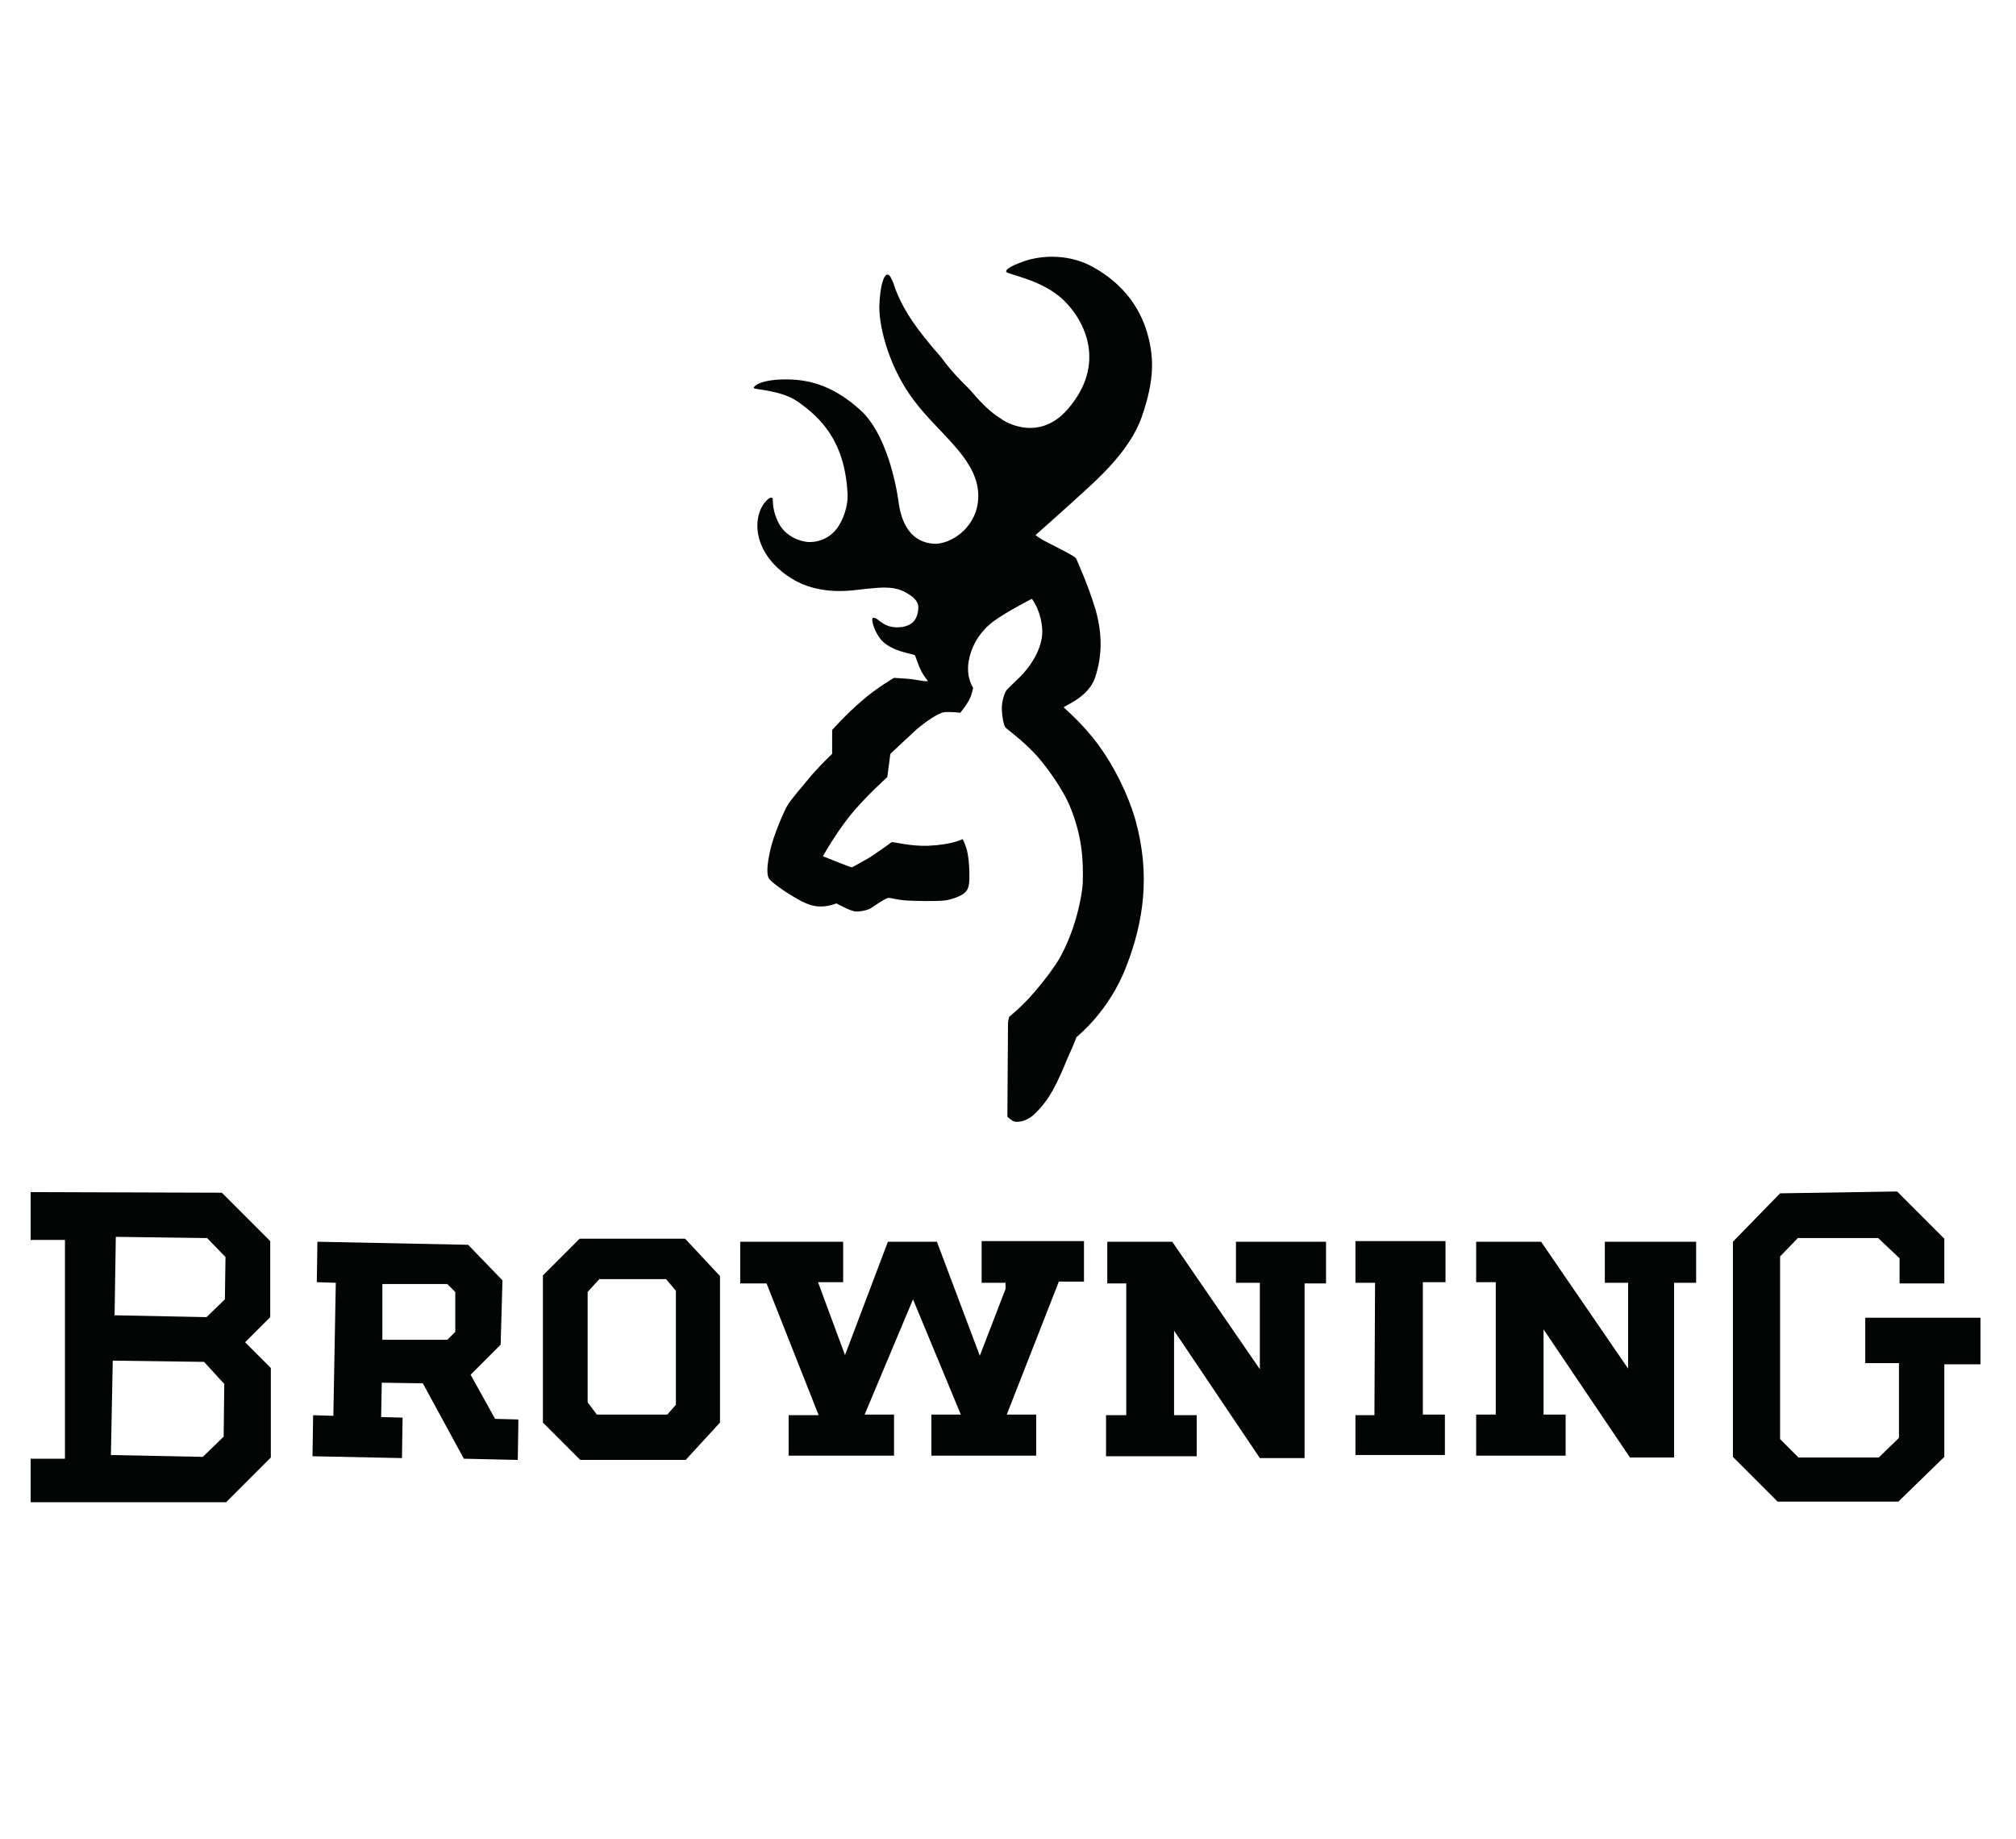 <?xml version="1.0" encoding="utf-8"?>
<!-- Generator: Adobe Illustrator 27.8.0, SVG Export Plug-In . SVG Version: 6.00 Build 0)  -->
<svg version="1.1" id="Ebene_1" xmlns="http://www.w3.org/2000/svg" xmlns:xlink="http://www.w3.org/1999/xlink" x="0px" y="0px"
	 viewBox="0 0 329 300" style="enable-background:new 0 0 329 300;" xml:space="preserve">
<style type="text/css">
	.st0{fill:none;stroke:#000000;stroke-width:18.95;}
	.st1{fill:none;stroke:#729383;stroke-width:0.206;}
	.st2{fill:#FFFFFF;}
	.st3{fill-rule:evenodd;clip-rule:evenodd;fill:none;}
	.st4{fill-rule:evenodd;clip-rule:evenodd;fill:#FFFFFF;stroke:#2B2929;stroke-miterlimit:10;}
	.st5{fill-rule:evenodd;clip-rule:evenodd;fill:#FFFFFF;}
	.st6{fill-rule:evenodd;clip-rule:evenodd;}
	.st7{fill:#FFFFFF;stroke:#2B2929;stroke-width:0.825;stroke-miterlimit:22.926;}
	.st8{fill:none;}
	.st9{clip-path:url(#SVGID_00000077320417794254342290000014073634314316168610_);fill:#010503;}
	.st10{fill:#010503;}
	.st11{clip-path:url(#SVGID_00000160881886580729964000000010744066956162393524_);fill:#010503;}
	.st12{fill:#1A1A18;}
	.st13{fill-rule:evenodd;clip-rule:evenodd;fill:#1A1A18;}
	.st14{clip-path:url(#SVGID_00000114059028468972863100000007182395237394571413_);fill:#1A1A18;}
	.st15{fill:none;stroke:#1A1A18;stroke-width:0.25;stroke-linecap:round;stroke-miterlimit:3.864;}
	.st16{fill:none;stroke:#1A1A18;stroke-width:1.5;stroke-miterlimit:3.864;}
	.st17{fill:none;stroke:#1A1A18;stroke-width:0.25;stroke-miterlimit:3.864;}
	.st18{fill:#010503;stroke:#010503;stroke-width:0.25;stroke-miterlimit:3.864;}
	.st19{fill:#FFFFFF;stroke:#FFFFFF;stroke-width:0.567;stroke-miterlimit:3.864;}
	.st20{fill:#1D1D1B;}
	.st21{fill-rule:evenodd;clip-rule:evenodd;fill:#1D1D1B;}
	.st22{fill:none;stroke:#504F4E;stroke-width:0.25;}
	.st23{stroke:#1D1D1B;stroke-width:3;stroke-miterlimit:10;}
	.st24{fill:#020A0A;}
	.st25{fill:#FFFFFF;stroke:#1D1D1B;stroke-miterlimit:10;}
	.st26{fill-rule:evenodd;clip-rule:evenodd;fill:#010503;}
	.st27{fill:#010811;}
</style>
<path class="st26" d="M158.1,63.4c0.8,0.8,2.8,3.5,5.4,5c-0.7-0.4,5.6,4.4,10.8-1.7c6.2-7.2,2.9-14.2-0.7-17.7
	c-3.6-3.5-9.4-4.2-9.4-4.7c0-0.2,0.1-0.7,3-1.7c2.9-1,7.5-1.2,11.4,1.1c3.9,2.2,6.9,5.5,8.4,9.9c1.4,4.4,1.5,8.2-0.7,14.5
	c-1.9,5.4-7.2,10.1-9.4,12.1c-1.7,1.6-7.9,7.1-7.9,7.1s0.2,0.2,1,0.7c0.7,0.4,3.9,2,4.4,2.3c0.5,0.3,1.2,0.6,1.3,1
	c0.1,0.3,1.8,3.9,3.1,8.2c1.2,4.3,1,7.8-0.1,11.1c-1.1,3.2-5.1,4.6-5.1,4.8c0,0.1,3,2.5,5.7,6.2c2.5,3.4,4.8,8,6,12.2
	c2.5,9,1.3,16.7-1.5,23.9c-2.8,7.3-7.9,11.3-8.1,11.5c-0.1,0.1,0,0.2-1.5,3.5c-0.7,1.7-1.5,3.6-2.4,5.2c-0.9,1.6-1.8,2.7-2.6,3.5
	c-1.6,1.7-3.1,1.7-3.6,1.6c-0.5-0.1-1.2-0.8-1.2-0.8s0.1-14.9,0.1-15.2c0-0.3,0.1-0.8,0.2-1.1c0.1-0.1,1.4-1.1,3.1-2.9
	c1.4-1.5,3.1-3.6,4.1-5.1c1.2-1.6,2.3-3.9,3.2-6.5c0.9-2.6,1.5-5.6,1.6-7.3c0.1-3.5,0-7.6-2.2-12.8c-1-2.3-3.2-5.6-5.3-8
	c-2.6-2.8-5-4.4-5.1-4.6c-0.2-0.2-0.5-1.2-0.6-2.8c-0.1-1.6,0.6-3.1,0.7-3.2c0.1-0.2,1.4-1.4,2.4-2.4c1-1,3.5-4,3.5-7.3
	c-0.1-3.3-1.7-5.3-1.7-5.3s-4.3,2.2-6.3,3.7c-2,1.5-3.5,3.7-4,6.4c-0.5,2.7,0.7,4.4,0.7,4.4s0,0.3-0.4,1.5c-0.5,1.2-1.7,2.6-1.7,2.6
	s-1.4-0.2-2.6-0.1c-1.2,0.2-3.3,1.8-4.4,2.7c-1.1,1-4.4,4.1-4.4,4.1l-0.5,3.8c0,0-3.5,3.1-6.1,6.3c-2.6,3.3-4.4,6.6-4.4,6.6
	s4.4,1.8,4.7,1.8c0.2,0,1.8-1,2.6-1.4c0.7-0.4,3.7-2.5,3.9-2.7c0.1-0.1,3.1,0.7,5.9,0.6c4.2-0.2,5.7-1.1,5.7-1.1s0.6,1.1,0.8,2.3
	c0.3,1.5,0.3,3.2,0.3,3.7c0,0.8,0,2-0.6,2.6c-0.5,0.6-2,1.2-3.3,1.4c-1.3,0.2-5.5,0.1-6.7,0c-1.2-0.1-2.1-0.4-2.6-0.4
	c-0.5,0-2.7,1.6-3.1,1.8c-0.4,0.2-1.6,0.5-2.4,0.4c-0.8-0.1-3-1.3-3-1.3s-1.3,0.5-2.4,0.5c-1.1,0-2-0.1-4.1-1.3
	c-2.1-1.2-3.7-2.4-4.4-3.1c-0.6-0.7-0.4-2.5,0.1-4.8c0.5-2.3,2.3-6.6,3-7.6c0.3-0.5,2.2-2.8,3.9-4.8c1.7-1.9,3.2-3.3,3.2-3.3v-3.9
	c0,0,2.3-2.6,4.9-4.8c2.4-2.1,5.2-3.7,5.2-3.7s1.9,0.1,2.8,0.2c0.9,0.1,2.6,0.5,2.7,0.3c0-0.1-0.6-0.7-1.1-1.7c-0.5-1-0.9-2.4-1-2.5
	c-0.1-0.2-4.3-0.6-5.8-2.9c-1-1.4-1.4-3.2-1-3.2c0.9-0.1,1.6,1.9,4.7,1.5c1.8-0.3,2.4-1.3,2.6-2.5c0.2-1.1,0.1-2-2.1-3.2
	c-2.2-1.2-5-0.6-6.6-0.5c-1.9,0.2-7.2,1.2-11.9-1.7c-4.2-2.6-5.7-6.1-5.6-8.9c0.1-2.8,1.8-4.4,2.3-4.3c0.5,0-0.2,1.1,1,3.8
	c1.2,2.7,3.9,3.3,4.7,3.4c0.5,0.1,3.2,0.2,5-2.2c0.9-1.2,1.9-3.6,1.7-5.9c-0.5-8.5-4.5-12.2-8-14.7c-2.8-2-7.2-2-7.3-2.3
	c0-0.3,1.1-1.4,5.3-1.4c4.2,0,8,1.3,12.1,5c4.1,3.7,5.8,11.6,6.3,15.4c0.6,3.8,2.4,6.1,5.5,6.4c3.1,0.3,8-3.1,7.4-8.7
	c-0.6-5.5-6.5-9.4-10.4-14.6c-3.9-5.1-5.7-11.6-5.7-15.3c0.1-3.7,0.8-5.3,1.3-5.3c0.5,0,0.7,0.8,1,1.4c0.2,0.7,1.1,3.3,3.1,6.2
	c1,1.5,2.9,3.9,4.7,5.9C155.4,60.8,157.1,62.4,158.1,63.4z"/>
<path class="st26" d="M137.6,209.2h-4.1l4.4,11.9l7-18.5h8l7,18.6l4.2-10.9v-1h-3.9v-6.8h16.7v6.6h-4.1l-8.5,21.7h4.8v6.7H152v-6.7
	h4.8L149,212l-7.9,18.8h4.8v6.7h-17.2v-6.6h4.9l-8.5-21.5h-4.3v-6.8h16.8L137.6,209.2z"/>
<path class="st26" d="M191.3,202.6h-10.6v6.8h3.1v21.5h-3.3v6.7h14.8v-6.7h-3.7v-13.8l14,20.8h7.3v-28.5h3.5v-6.8h-14.7v6.7h3.9
	v14.1L191.3,202.6z"/>
<path class="st26" d="M224.4,209.3h-3.2v-6.8h14.7v6.7h-3.7v21.6h3.6v6.6h-14.6v-6.5h3.1L224.4,209.3z"/>
<path class="st26" d="M251.5,202.6h-10.6v6.6h3.2v21.6h-3.2v6.7h14.6v-6.7h-3.6v-13.9l14.1,20.9h7.2v-28.5h3.6v-6.7h-14.9v6.7h3.8
	v14L251.5,202.6z"/>
<path class="st26" d="M290.5,194.7l-7.7,7.9v35.1l7.3,7.3h19.7l7.5-7.3v-15.1h5.9v-7.6h-18.8v7.4h5.5v12.2l-3.3,3.2h-13.1l-3-3
	v-29.8l2.9-3h13.1l3.5,3.3v4.1h7.3v-7.3l-7.7-7.7L290.5,194.7z"/>
<path class="st26" d="M18.4,222l-0.3,15.4l15,0.3l3.4-3.3l0.1-8.6l-3.3-3.6L18.4,222z M18.9,201.8l-0.2,12.8l15,0.3l3-2.9l0.1-6.9
	l-3-3.1L18.9,201.8z M5,194.5v7.8h5.6v35.7H5v7.1h31.9l7.3-7.3v-14.6l-4.2-4.2l4.1-4.1v-12.4l-7.9-7.9L5,194.5z"/>
<path class="st26" d="M97.8,208.7l-1.9,2.1v18l1.5,2h11.5l1.4-1.6v-18.6l-1.6-1.9L97.8,208.7z M94.6,202.1l-6,6v24l6.1,6.1h17.2
	l5.6-6.1v-23.9l-5.7-6.1L94.6,202.1z"/>
<path class="st26" d="M62.4,209.5v9.1h10.6l1.3-1.3v-6.5l-1.3-1.3L62.4,209.5z M51.8,202.6l-0.1,6.6l3.1,0.1L54.4,231l-3.3-0.1
	l-0.1,6.7l14.6,0.3l0.1-6.6l-3.5-0.1l0.1-5.6l6.7,0.1l6.7,12.3l8.8,0.2l0.1-6.6l-3.8-0.1l-4-7.2l4.9-4.9l0.3-10.5l-5.6-5.8
	L51.8,202.6z"/>
</svg>
